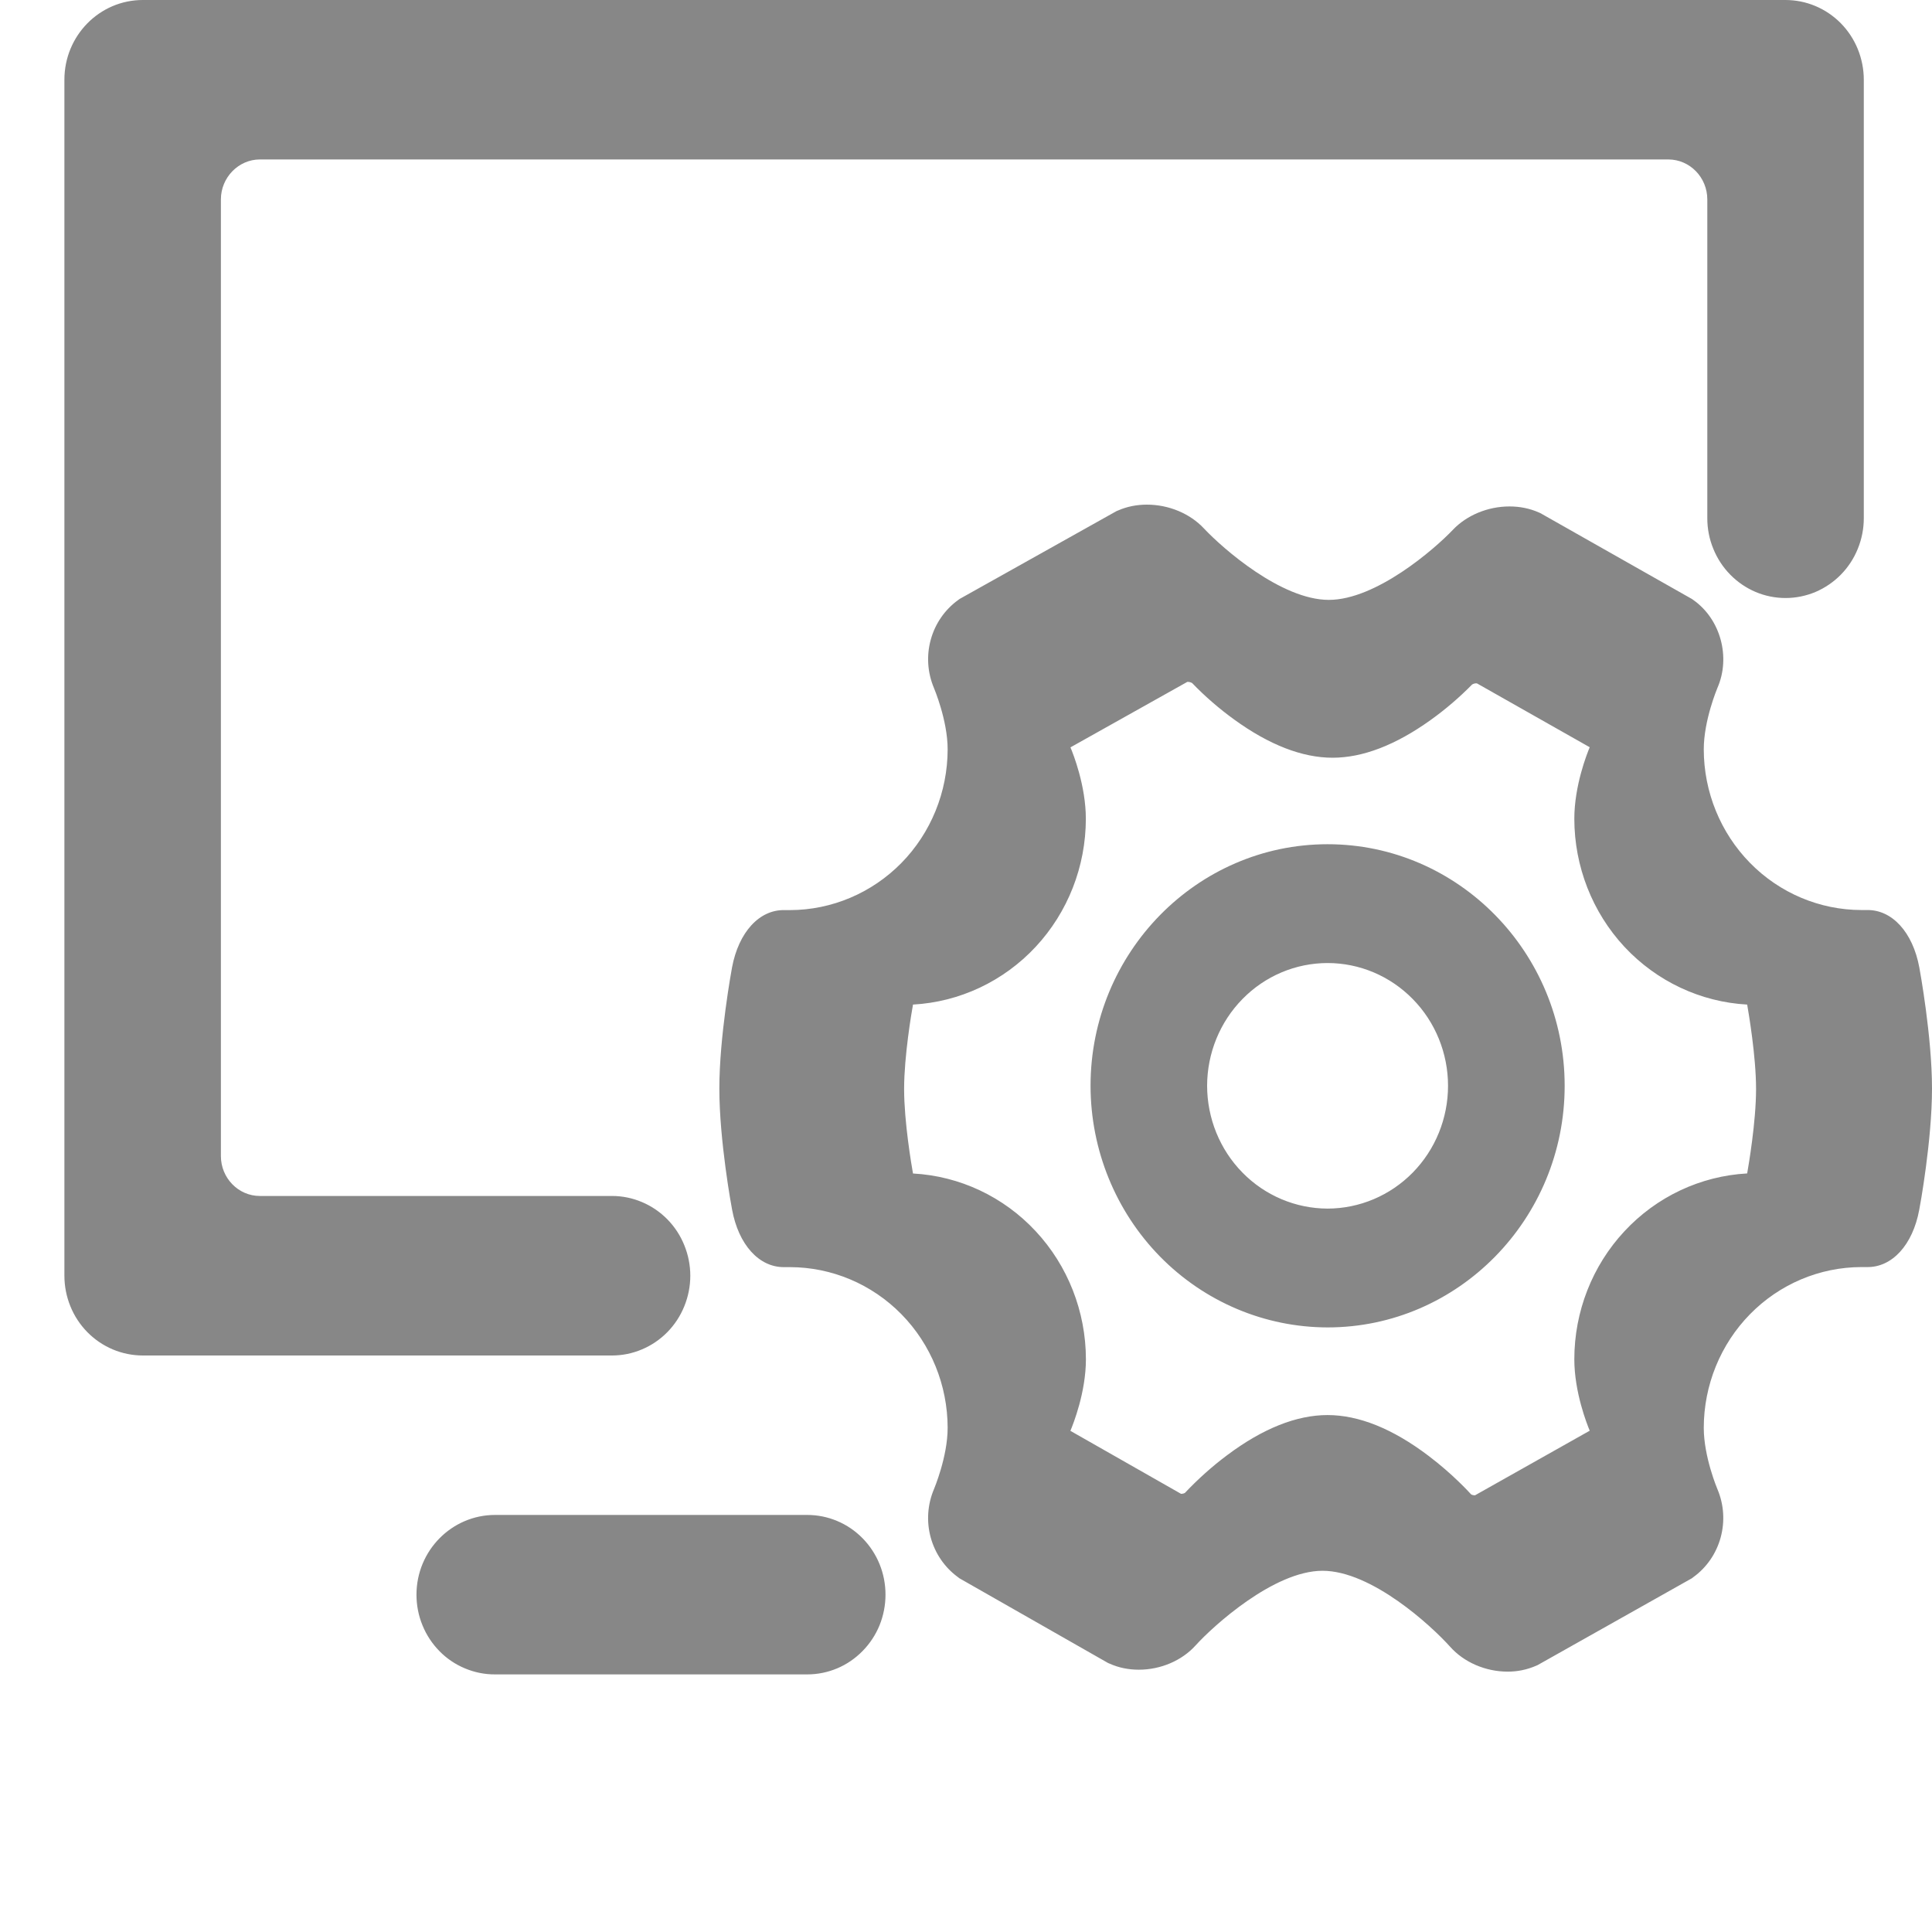 <svg width="30" height="30" viewBox="0 0 30 30" fill="none" xmlns="http://www.w3.org/2000/svg">
<path d="M20.615 14.954C20.119 14.954 19.643 15.155 19.293 15.513C18.942 15.87 18.745 16.355 18.744 16.86C18.745 17.366 18.942 17.851 19.293 18.208C19.643 18.565 20.119 18.766 20.615 18.767C21.111 18.766 21.586 18.565 21.937 18.208C22.288 17.85 22.485 17.366 22.485 16.86C22.485 16.355 22.288 15.87 21.937 15.513C21.586 15.155 21.111 14.954 20.615 14.954ZM20.615 20.612C19.639 20.611 18.703 20.215 18.013 19.512C17.323 18.808 16.935 17.855 16.934 16.86C16.934 14.792 18.586 13.109 20.615 13.109C22.644 13.109 24.296 14.792 24.296 16.86C24.296 18.929 22.644 20.612 20.615 20.612ZM22.843 23.204C22.852 23.211 22.876 23.219 22.901 23.219H22.904L24.685 22.216C24.643 22.114 24.446 21.62 24.446 21.106C24.446 20.366 24.725 19.655 25.224 19.119C25.723 18.582 26.405 18.261 27.13 18.221C27.151 18.101 27.268 17.421 27.268 16.91C27.268 16.399 27.151 15.72 27.13 15.599C26.406 15.559 25.724 15.238 25.224 14.702C24.725 14.165 24.447 13.454 24.446 12.715C24.446 12.198 24.643 11.704 24.685 11.603L22.933 10.611L22.926 10.611C22.902 10.61 22.879 10.617 22.859 10.629C22.659 10.832 22.442 11.018 22.211 11.183C21.67 11.57 21.16 11.766 20.692 11.766C20.221 11.766 19.706 11.566 19.163 11.172C18.93 11.003 18.711 10.814 18.511 10.606C18.49 10.595 18.467 10.588 18.443 10.588H18.437L16.622 11.605C16.665 11.707 16.861 12.201 16.861 12.715C16.86 13.455 16.582 14.165 16.082 14.702C15.583 15.238 14.901 15.559 14.177 15.599C14.155 15.719 14.039 16.399 14.039 16.91C14.039 17.421 14.155 18.101 14.177 18.222C14.902 18.261 15.584 18.582 16.083 19.119C16.582 19.655 16.861 20.366 16.862 21.106C16.862 21.622 16.663 22.118 16.621 22.218L18.339 23.196H18.343C18.368 23.196 18.391 23.187 18.4 23.181C18.603 22.966 18.823 22.769 19.059 22.593C19.609 22.182 20.132 21.973 20.614 21.973C21.101 21.973 21.628 22.186 22.182 22.606C22.554 22.887 22.811 23.169 22.843 23.204M23.408 25.957C23.065 25.956 22.732 25.812 22.517 25.57C22.224 25.243 21.297 24.391 20.536 24.391C19.782 24.391 18.839 25.248 18.568 25.547C18.354 25.786 18.023 25.927 17.684 25.927C17.522 25.927 17.37 25.896 17.23 25.833L17.206 25.823L14.897 24.507L14.874 24.489C14.668 24.339 14.52 24.122 14.452 23.874C14.384 23.626 14.402 23.362 14.502 23.125C14.503 23.121 14.715 22.625 14.715 22.171C14.714 21.509 14.456 20.875 13.997 20.407C13.538 19.94 12.916 19.677 12.267 19.676H12.17C11.783 19.676 11.468 19.325 11.368 18.784C11.359 18.741 11.17 17.713 11.17 16.904C11.17 16.094 11.359 15.067 11.367 15.022C11.47 14.475 11.791 14.122 12.185 14.132H12.266C12.915 14.131 13.538 13.867 13.997 13.4C14.456 12.932 14.714 12.297 14.715 11.636C14.715 11.182 14.503 10.686 14.501 10.68C14.402 10.444 14.384 10.18 14.453 9.932C14.521 9.684 14.671 9.467 14.877 9.318L14.9 9.301L17.338 7.936L17.363 7.926C17.5 7.866 17.65 7.836 17.809 7.836C18.148 7.836 18.479 7.974 18.696 8.207C18.985 8.515 19.896 9.315 20.634 9.315C21.365 9.315 22.272 8.53 22.559 8.228C22.775 8 23.104 7.864 23.439 7.864C23.601 7.864 23.754 7.895 23.894 7.957L23.919 7.968L26.272 9.301L26.296 9.318C26.717 9.616 26.877 10.204 26.668 10.682C26.667 10.686 26.456 11.182 26.456 11.636C26.457 12.297 26.715 12.931 27.174 13.399C27.633 13.867 28.255 14.13 28.904 14.131H28.986C29.379 14.122 29.701 14.474 29.803 15.022C29.811 15.066 30 16.094 30 16.903C30 17.713 29.811 18.742 29.802 18.785C29.701 19.332 29.379 19.684 28.986 19.675H28.904C28.255 19.676 27.633 19.939 27.174 20.407C26.715 20.875 26.457 21.509 26.456 22.171C26.456 22.624 26.667 23.121 26.669 23.126C26.769 23.362 26.786 23.627 26.718 23.875C26.65 24.123 26.501 24.34 26.295 24.489L26.272 24.507L23.877 25.855L23.852 25.866C23.712 25.927 23.561 25.958 23.408 25.957H23.408ZM28.941 8.048C28.941 8.21 28.909 8.371 28.848 8.521C28.787 8.672 28.698 8.808 28.585 8.923C28.472 9.038 28.338 9.129 28.191 9.192C28.043 9.254 27.885 9.286 27.726 9.286C27.566 9.286 27.408 9.254 27.261 9.192C27.113 9.129 26.98 9.038 26.867 8.923C26.754 8.808 26.665 8.672 26.604 8.521C26.542 8.371 26.511 8.21 26.511 8.048V3.097C26.511 2.755 26.24 2.476 25.905 2.476H4.035C3.705 2.476 3.43 2.755 3.43 3.097V17.951C3.43 18.292 3.701 18.571 4.035 18.571H9.504C9.663 18.571 9.821 18.603 9.969 18.666C10.116 18.728 10.25 18.819 10.363 18.934C10.476 19.049 10.565 19.185 10.626 19.336C10.687 19.486 10.719 19.647 10.719 19.809C10.719 19.972 10.687 20.133 10.626 20.283C10.565 20.434 10.476 20.57 10.363 20.685C10.25 20.8 10.116 20.891 9.969 20.953C9.821 21.016 9.663 21.048 9.504 21.048H2.218C2.059 21.048 1.9 21.016 1.752 20.954C1.605 20.892 1.47 20.801 1.357 20.686C1.244 20.571 1.154 20.435 1.093 20.284C1.032 20.134 1 19.972 1 19.809V1.238C1 0.554 1.545 5.55011e-06 2.218 5.55011e-06H27.722C27.882 -0 28.04 0.031 28.188 0.093C28.336 0.155 28.47 0.246 28.584 0.361C28.697 0.476 28.787 0.613 28.848 0.763C28.909 0.914 28.941 1.075 28.941 1.238V8.048H28.941ZM6.467 24.762C6.467 24.078 7.015 23.524 7.687 23.524H12.535C12.695 23.524 12.853 23.556 13 23.618C13.148 23.68 13.281 23.771 13.394 23.886C13.507 24.001 13.597 24.138 13.658 24.288C13.719 24.438 13.75 24.599 13.75 24.762C13.75 24.924 13.719 25.085 13.658 25.236C13.597 25.386 13.507 25.522 13.394 25.637C13.281 25.752 13.148 25.844 13 25.906C12.853 25.968 12.695 26 12.535 26H7.688C7.527 26.001 7.369 25.969 7.221 25.907C7.073 25.846 6.938 25.755 6.825 25.64C6.711 25.524 6.621 25.388 6.56 25.237C6.498 25.087 6.467 24.925 6.467 24.762Z" fill="#878787"/>
</svg>

